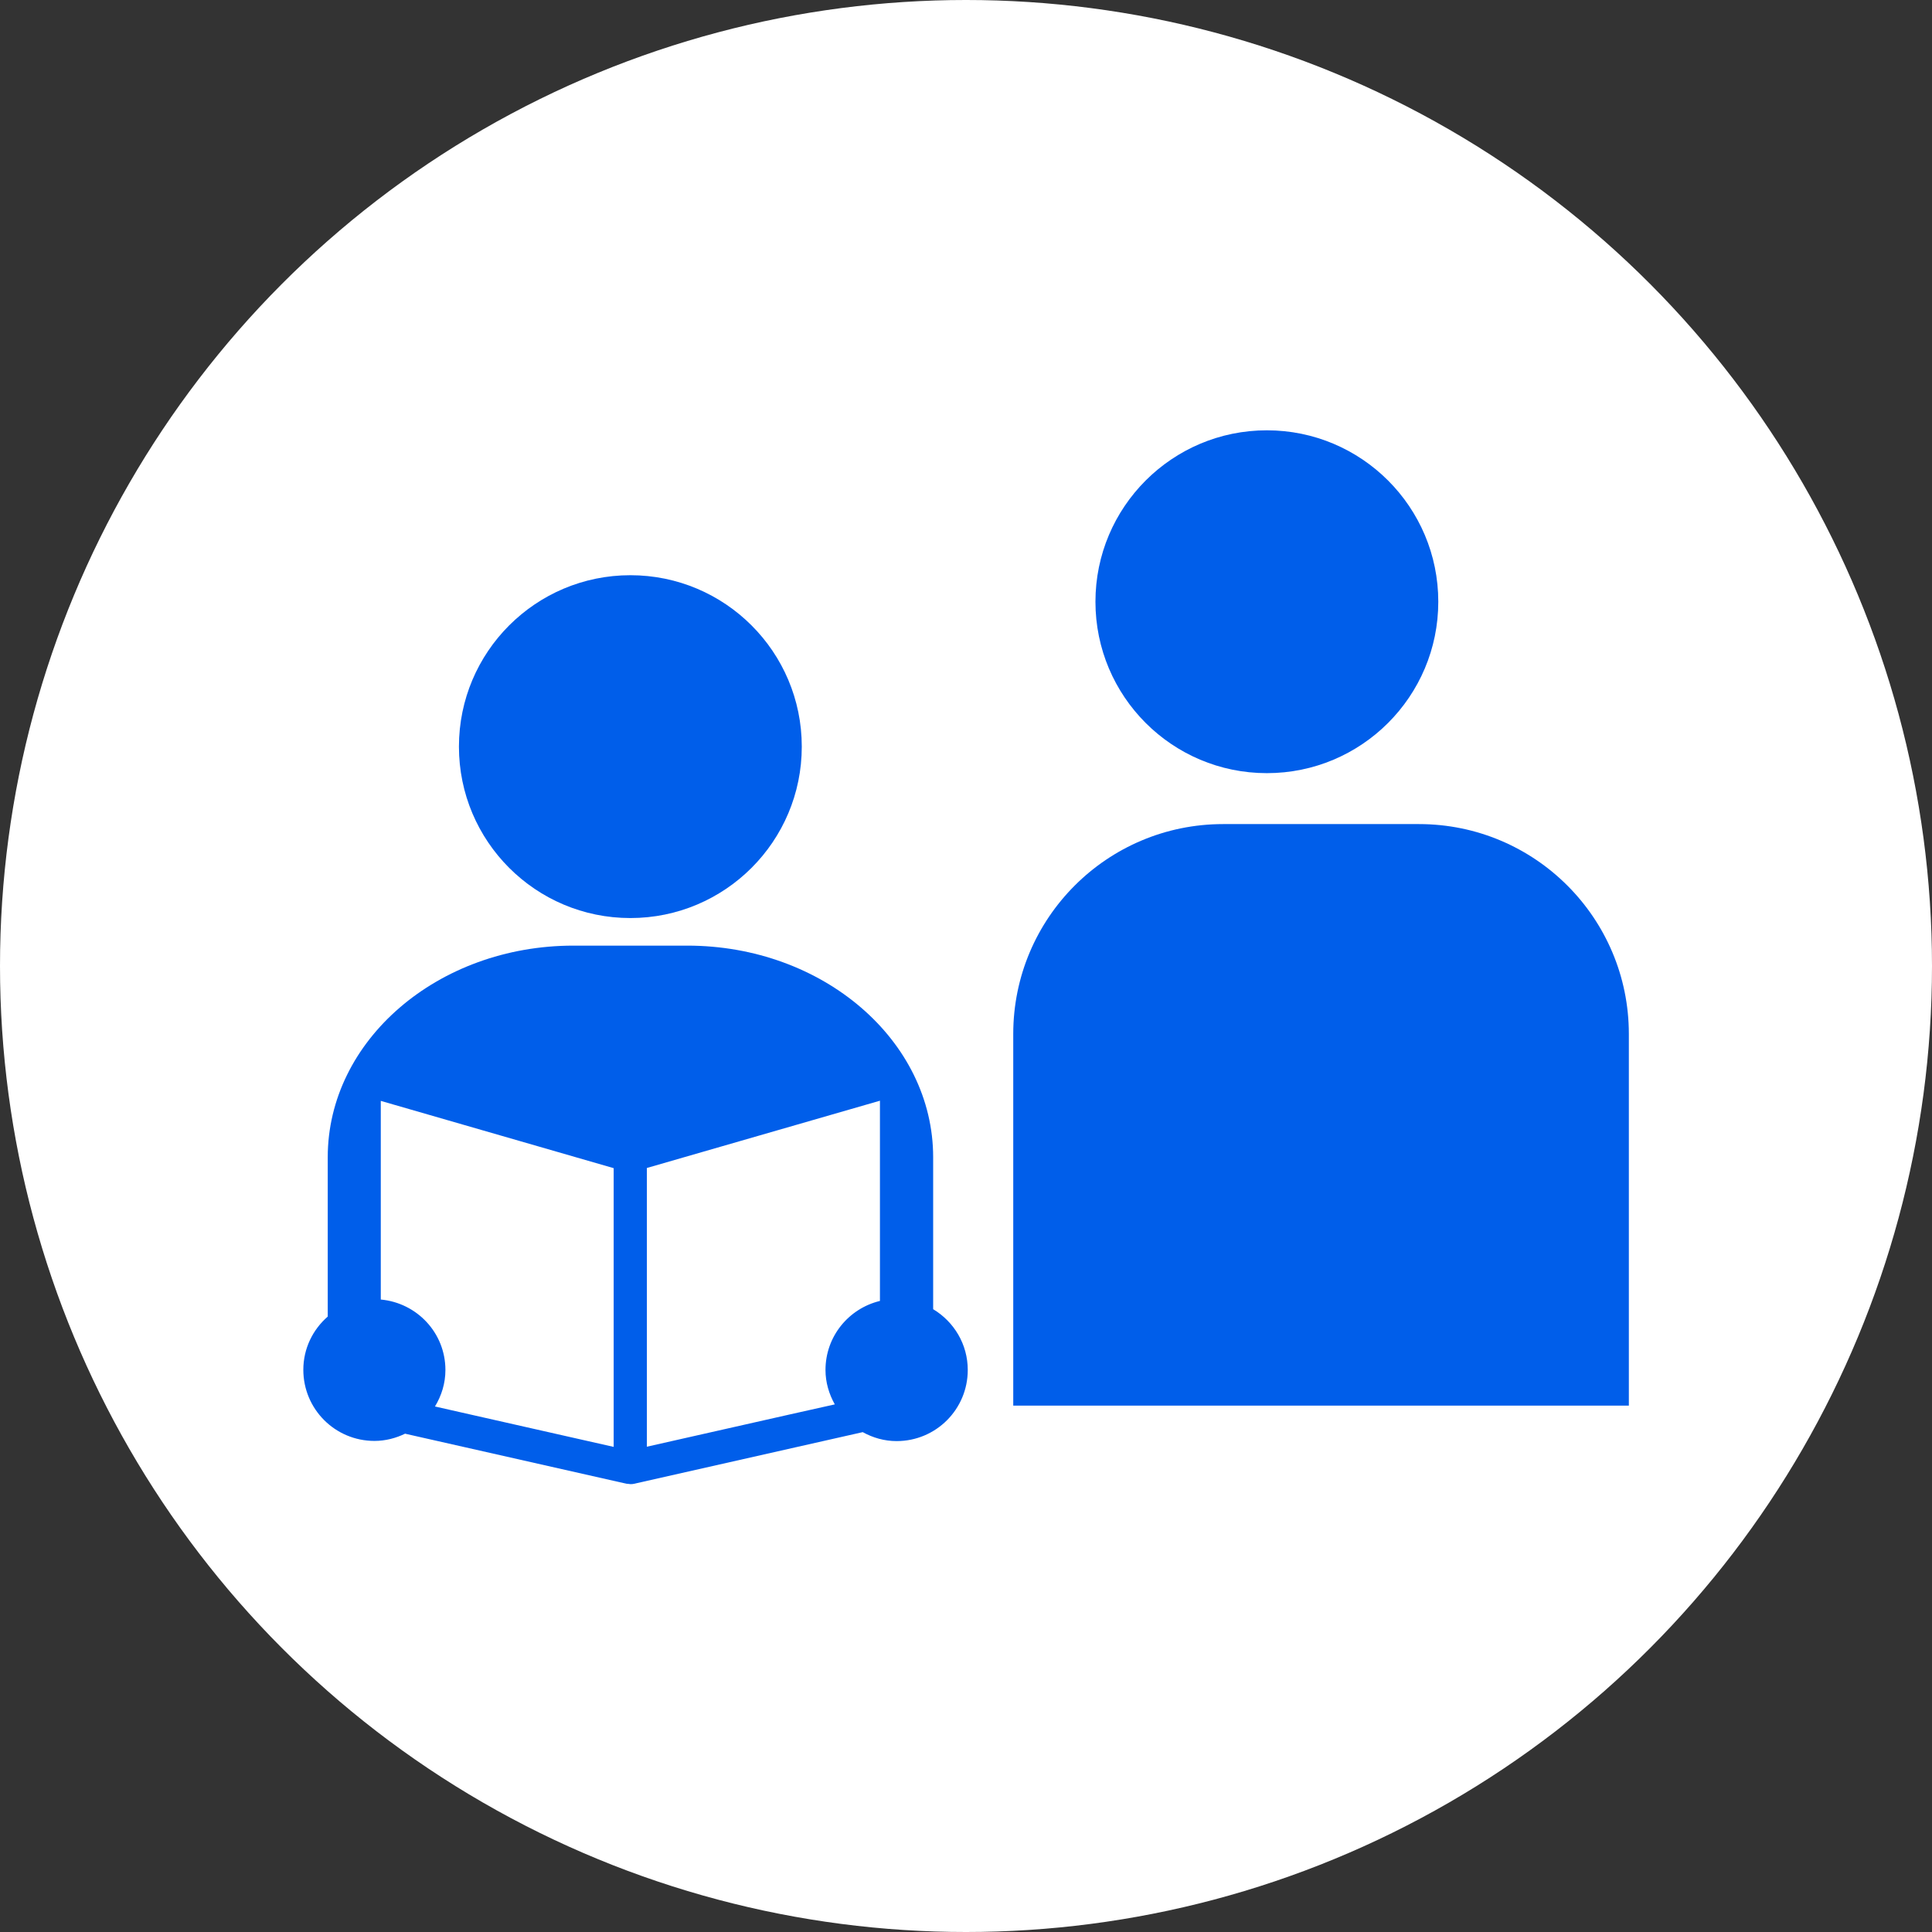 <?xml version="1.0" encoding="UTF-8"?><svg id="_レイヤー_2" xmlns="http://www.w3.org/2000/svg" width="110" height="110" viewBox="0 0 110 110"><rect x="0" y="0" width="110" height="110" fill="#333333" stroke="none"/><defs><style>.cls-1{fill:#fff;}.cls-1,.cls-2{stroke-width:0px;}.cls-2{fill:#005eea;}</style></defs><g id="_コンテンツ"><circle class="cls-1" cx="55" cy="55" r="55"/><path class="cls-2" d="m26.13,42.51c0,5.39,4.37,9.76,9.76,9.76s9.76-4.37,9.76-9.76-4.37-9.76-9.76-9.76-9.76,4.37-9.76,9.76h0Z"/><path class="cls-2" d="m81.89,34.26c0-5.39-4.37-9.76-9.76-9.76s-9.76,4.37-9.76,9.76,4.37,9.76,9.76,9.76,9.76-4.37,9.76-9.76h0Z"/><path class="cls-2" d="m36.83,82.37v-15.87l13.27-3.83v11.4c-1.78.43-3.1,2.02-3.1,3.93,0,.71.2,1.37.53,1.96l-2.55.57-8.15,1.84h0Zm-12.06-2.3c.37-.61.59-1.31.59-2.07,0-2.11-1.62-3.82-3.68-4.01v-11.31l13.26,3.83v15.87l-8.14-1.84-2.03-.46h0Zm-1.7,1.56l12.61,2.85h.04c.07,0,.11.02.17.02.08,0,.14,0,.21-.02l13.02-2.94c.58.32,1.23.51,1.93.51,2.24,0,4.05-1.81,4.05-4.05,0-1.47-.79-2.75-1.97-3.46v-8.65c0-6.65-6.27-12.05-14-12.05h-6.48c-7.73,0-13.99,5.4-13.99,12.05v9.07c-.85.74-1.39,1.82-1.39,3.03,0,2.24,1.81,4.05,4.05,4.05.63,0,1.23-.16,1.76-.42h0Z"/><path class="cls-2" d="m92.74,58.87c0-6.6-5.35-11.95-11.95-11.95h-11.15c-6.6,0-11.95,5.35-11.95,11.95v21.16h35.05v-21.16h0Z"/></g></svg>